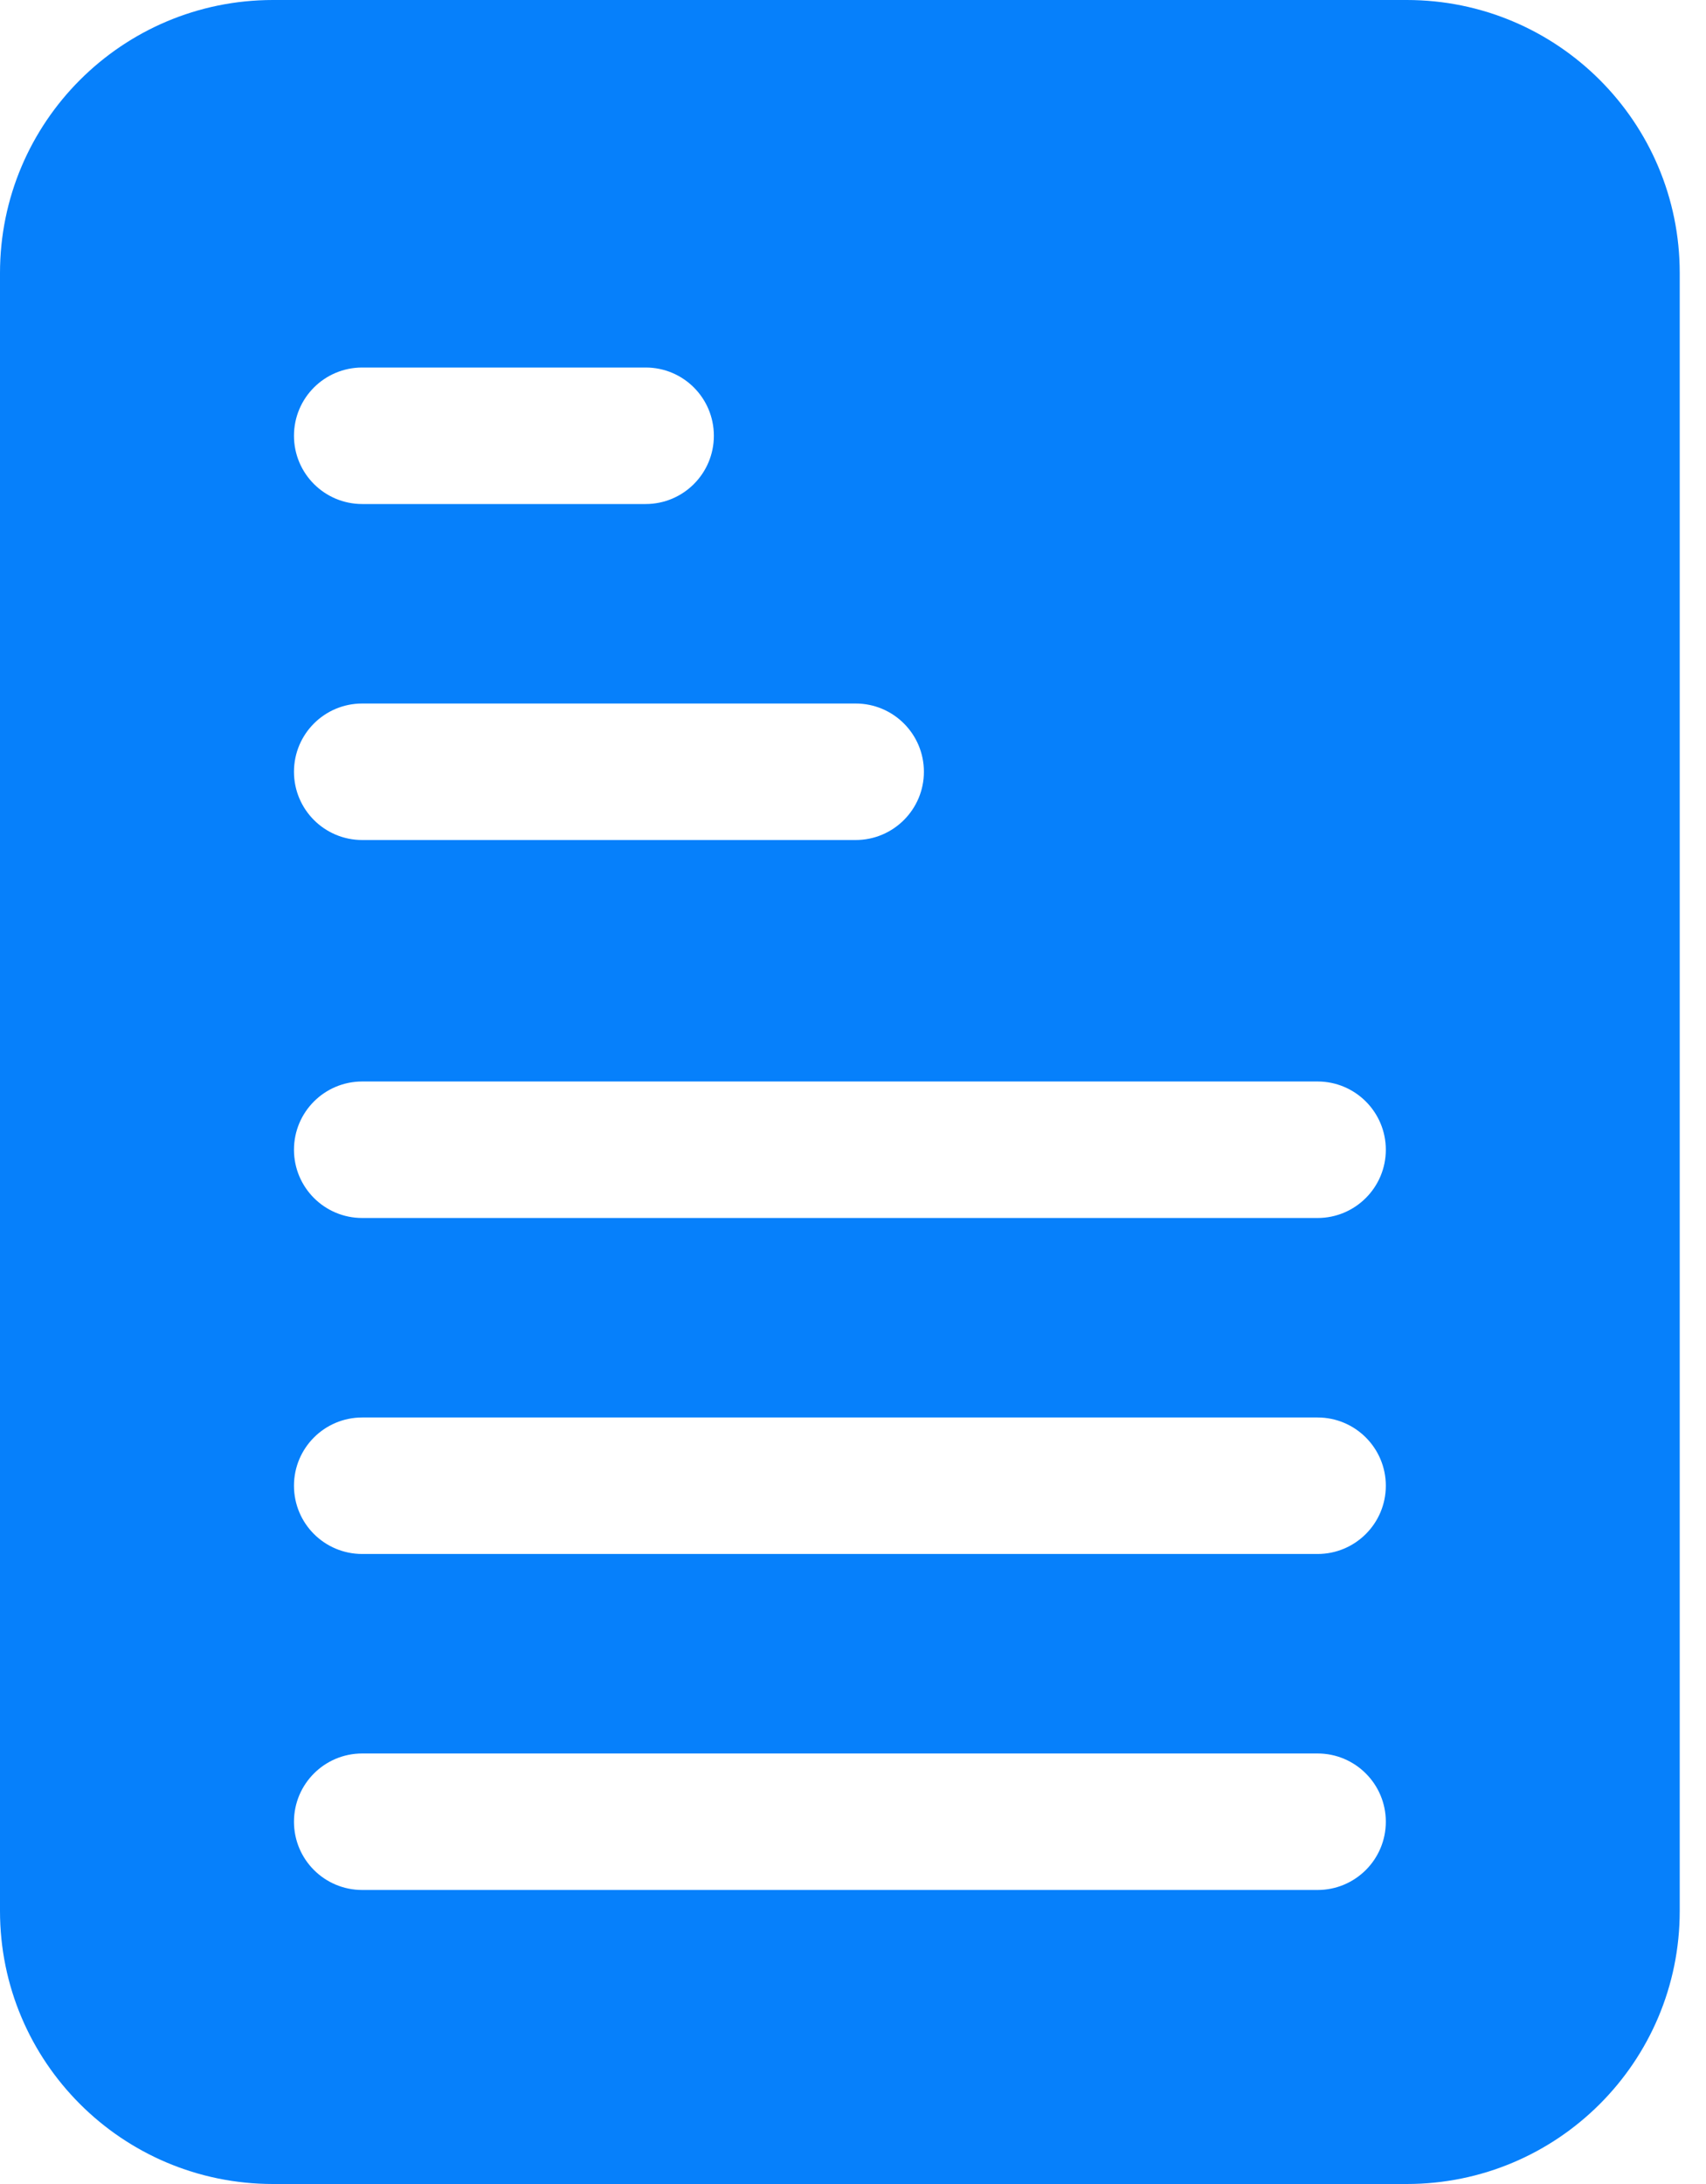 <svg width="25" height="32" viewBox="0 0 25 32" fill="none" xmlns="http://www.w3.org/2000/svg">
<path fill-rule="evenodd" clip-rule="evenodd" d="M4 0C1.791 0 0 1.791 0 4V28C0 30.209 1.791 32 4 32H20.615C22.825 32 24.615 30.209 24.615 28V4C24.615 1.791 22.825 0 20.615 0H4ZM5.308 5.385C4.755 5.385 4.308 5.832 4.308 6.385C4.308 6.937 4.755 7.385 5.308 7.385H9.462C10.014 7.385 10.461 6.937 10.461 6.385C10.461 5.832 10.014 5.385 9.462 5.385H5.308ZM4.308 11.308C4.308 10.755 4.755 10.308 5.308 10.308H12.539C13.091 10.308 13.539 10.755 13.539 11.308C13.539 11.86 13.091 12.308 12.539 12.308H5.308C4.755 12.308 4.308 11.86 4.308 11.308ZM5.308 15.846C4.755 15.846 4.308 16.294 4.308 16.846C4.308 17.398 4.755 17.846 5.308 17.846H19.308C19.86 17.846 20.308 17.398 20.308 16.846C20.308 16.294 19.86 15.846 19.308 15.846H5.308ZM4.308 21.769C4.308 21.217 4.755 20.769 5.308 20.769H19.308C19.86 20.769 20.308 21.217 20.308 21.769C20.308 22.322 19.86 22.769 19.308 22.769H5.308C4.755 22.769 4.308 22.322 4.308 21.769ZM5.308 25.692C4.755 25.692 4.308 26.14 4.308 26.692C4.308 27.245 4.755 27.692 5.308 27.692H19.308C19.86 27.692 20.308 27.245 20.308 26.692C20.308 26.14 19.86 25.692 19.308 25.692H5.308Z" fill="#0680FB"/>
</svg>
